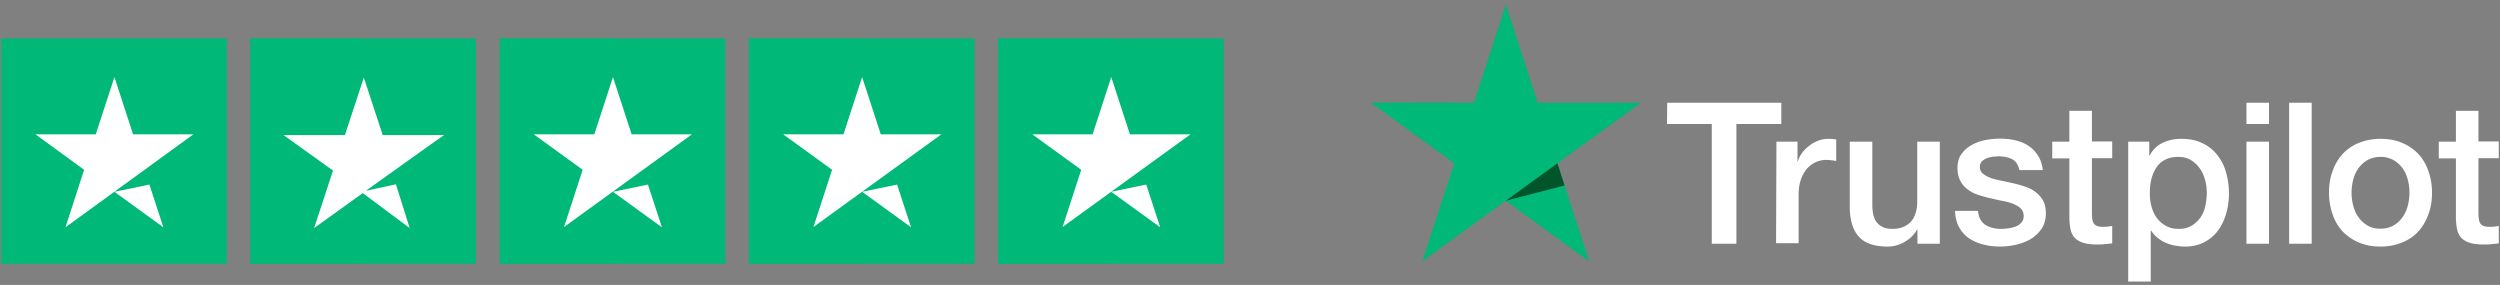 <svg xmlns="http://www.w3.org/2000/svg" width="272" height="31" fill="none"><rect width="100%" height="100%" fill="#808080" stroke="none"/><path d="M.135 28.702h24.543V4.187H.135v24.515Z" fill="#00B878"></path><path d="M21.043 14.613 7.123 24.729l2.029-6.256-5.298-3.86h6.565l2.03-6.227 2.028 6.227h6.566Zm-8.595 6.255 3.804-.789 1.522 4.65-5.326-3.86Z" fill="#fff"></path><path d="M27.242 28.702h24.543V4.187H27.242v24.515Z" fill="#00B878"></path><path d="M27.242 28.702h12.257V4.187H27.242v24.515Z" fill="#00B878"></path><path d="m39.81 20.756 3.268-.705 1.493 4.762-5.1-3.804-5.297 3.804 2.057-6.255-5.382-3.86h6.678l2.057-6.256 2.057 6.255h6.678c-.056 0-8.51 6.059-8.51 6.059Z" fill="#fff"></path><path d="M54.377 28.702H78.92V4.187H54.377v24.515Z" fill="#00B878"></path><path d="M54.377 28.702h12.258V4.187H54.377v24.515Z" fill="#00B878"></path><path d="M75.285 14.613 61.365 24.7l2.03-6.228-5.327-3.86h6.594l2.029-6.227 2.029 6.227h6.565Zm-8.594 6.255 3.804-.789 1.521 4.65-5.325-3.86Z" fill="#fff"></path><path d="M81.484 28.702h24.543V4.187H81.484v24.515Z" fill="#00B878"></path><path d="M81.484 28.702h12.258V4.187H81.484v24.515Z" fill="#00B878"></path><path d="M102.421 14.613 88.501 24.7l2.028-6.228-5.325-3.86h6.565l2.03-6.227 2.028 6.227h6.594Zm-8.623 6.255 3.804-.789 1.522 4.65-5.326-3.86Z" fill="#fff"></path><path d="M108.592 28.702h24.543V4.187h-24.543v24.515Z" fill="#00B878"></path><path d="M108.592 28.702h12.257V4.187h-12.257v24.515Z" fill="#00B878"></path><path d="M129.528 14.613 115.608 24.7l2.029-6.228-5.326-3.86h6.565l2.029-6.227 2.029 6.227h6.594Zm-8.623 6.255 3.804-.789 1.522 4.65-5.326-3.86ZM181.392 11.178h12.416v2.311h-4.888v13.03h-2.68V13.49h-4.868l.02-2.311Zm11.885 4.234h2.291v2.148h.04c.082-.307.225-.593.43-.88.205-.286.45-.552.757-.777.286-.245.613-.43.982-.573a2.855 2.855 0 0 1 1.084-.225c.286 0 .491.02.593.02.102.021.225.042.327.042v2.352a4.093 4.093 0 0 0-.532-.082c-.184-.02-.347-.04-.531-.04a2.84 2.84 0 0 0-1.166.245c-.369.163-.675.409-.962.716a3.864 3.864 0 0 0-.654 1.186c-.164.47-.246 1.023-.246 1.637v5.277h-2.454l.041-11.046Zm17.755 11.107h-2.414v-1.554h-.041c-.307.573-.757 1.002-1.35 1.35a3.564 3.564 0 0 1-1.821.511c-1.452 0-2.516-.348-3.17-1.084-.655-.716-.982-1.82-.982-3.273v-7.057h2.455v6.812c0 .982.184 1.677.572 2.066.369.409.9.613 1.575.613.512 0 .941-.081 1.289-.245.348-.164.634-.368.839-.634.225-.266.368-.593.47-.962.103-.368.143-.777.143-1.206v-6.444h2.455V26.52h-.02Zm4.172-3.559c.082.716.348 1.207.819 1.514.47.286 1.043.43 1.697.43.225 0 .491-.021.778-.062a3.42 3.42 0 0 0 .818-.204c.266-.103.47-.246.634-.45.164-.205.246-.45.225-.757-.02-.307-.123-.573-.348-.778-.225-.204-.491-.347-.818-.49a7.097 7.097 0 0 0-1.145-.307c-.43-.082-.859-.184-1.309-.287-.45-.102-.9-.225-1.33-.368a3.812 3.812 0 0 1-1.146-.593 2.552 2.552 0 0 1-.797-.941c-.205-.389-.307-.839-.307-1.412 0-.613.143-1.104.45-1.513a3.26 3.26 0 0 1 1.125-.982c.45-.245.961-.43 1.514-.532a8.66 8.66 0 0 1 1.575-.143c.572 0 1.125.061 1.636.184.511.123 1.002.307 1.411.593.43.266.778.634 1.044 1.064.286.43.45.961.532 1.575h-2.557c-.123-.593-.389-.982-.798-1.187-.43-.204-.9-.306-1.452-.306-.164 0-.389.02-.614.04-.246.042-.45.082-.675.164a1.593 1.593 0 0 0-.532.348.82.82 0 0 0-.225.593c0 .307.102.532.307.716.204.184.47.327.818.47.327.123.716.226 1.146.307.429.082.879.184 1.329.287.45.102.88.225 1.309.368.43.143.818.327 1.146.593.327.246.613.553.818.92.205.369.307.84.307 1.371 0 .655-.143 1.207-.45 1.678-.307.45-.696.838-1.166 1.125-.471.286-1.023.49-1.596.634-.593.122-1.166.204-1.738.204-.696 0-1.35-.082-1.944-.245a4.941 4.941 0 0 1-1.554-.716 3.435 3.435 0 0 1-1.023-1.207c-.245-.47-.389-1.043-.409-1.718h2.475v.02h.02Zm8.08-7.548h1.862v-3.355h2.454v3.335h2.209v1.82H227.6v5.932c0 .266.021.47.041.675.021.184.082.348.143.47a.801.801 0 0 0 .348.287c.164.061.368.102.655.102.163 0 .347 0 .511-.02.164-.02.348-.041.511-.082v1.902c-.265.041-.531.062-.797.082-.266.041-.512.041-.798.041-.655 0-1.166-.061-1.555-.184a2.236 2.236 0 0 1-.92-.532 1.904 1.904 0 0 1-.45-.88c-.082-.347-.123-.777-.143-1.227v-6.545h-1.862V15.37v.041Zm8.244 0h2.311v1.514h.041c.348-.655.818-1.105 1.432-1.391a4.64 4.64 0 0 1 2.005-.43c.879 0 1.636.144 2.291.47a4.296 4.296 0 0 1 1.615 1.27 5.29 5.29 0 0 1 .962 1.88 8.4 8.4 0 0 1 .327 2.292c0 .757-.102 1.473-.286 2.168-.205.696-.491 1.33-.88 1.862a4.342 4.342 0 0 1-1.493 1.288c-.614.328-1.309.491-2.127.491-.348 0-.716-.04-1.064-.102a4.522 4.522 0 0 1-1.023-.307 3.676 3.676 0 0 1-.9-.552 3.12 3.12 0 0 1-.695-.777h-.041v5.543h-2.455V15.412h-.02Zm8.57 5.564c0-.49-.061-.982-.204-1.452a3.708 3.708 0 0 0-.593-1.248 3.277 3.277 0 0 0-.962-.88c-.388-.225-.838-.327-1.329-.327-1.023 0-1.8.348-2.332 1.064-.512.716-.777 1.677-.777 2.864 0 .572.061 1.084.204 1.554s.327.88.614 1.227c.266.348.593.614.982.819.388.204.818.306 1.329.306.573 0 1.023-.122 1.412-.347.388-.225.695-.532.961-.88.245-.368.43-.777.532-1.248.102-.49.163-.961.163-1.452Zm4.316-9.798h2.455v2.311h-2.455v-2.311Zm0 4.234h2.455V26.52h-2.455V15.412Zm4.644-4.234h2.454v15.341h-2.454V11.178Zm9.941 15.648c-.88 0-1.677-.143-2.373-.45a5.392 5.392 0 0 1-1.759-1.207 5.255 5.255 0 0 1-1.084-1.861 7.257 7.257 0 0 1-.389-2.352c0-.84.123-1.616.389-2.332a5.44 5.44 0 0 1 1.084-1.862 4.915 4.915 0 0 1 1.759-1.207 6.21 6.21 0 0 1 2.373-.45c.88 0 1.677.144 2.373.45a5.097 5.097 0 0 1 1.759 1.207c.47.512.839 1.146 1.084 1.862.246.716.389 1.493.389 2.332 0 .859-.123 1.636-.389 2.352s-.614 1.33-1.084 1.861c-.47.512-1.064.92-1.759 1.207a6.138 6.138 0 0 1-2.373.45Zm0-1.943c.532 0 1.023-.123 1.411-.348.41-.225.716-.532.982-.9a3.86 3.86 0 0 0 .573-1.248 5.598 5.598 0 0 0 0-2.843 3.672 3.672 0 0 0-.573-1.248 3.105 3.105 0 0 0-.982-.88 2.883 2.883 0 0 0-1.411-.347c-.532 0-1.023.123-1.411.348-.409.225-.716.532-.982.88-.266.368-.45.777-.573 1.247a5.56 5.56 0 0 0 0 2.843c.123.47.307.88.573 1.248.266.368.593.675.982.9.409.246.879.348 1.411.348Zm6.341-9.47h1.862v-3.356h2.454v3.335h2.209v1.82h-2.209v5.932c0 .266.021.47.041.675.021.184.082.348.143.47a.801.801 0 0 0 .348.287c.164.061.368.102.655.102.163 0 .347 0 .511-.02.164-.02.348-.041.511-.082v1.902c-.266.041-.532.062-.797.082-.266.041-.512.041-.798.041-.655 0-1.166-.061-1.555-.184a2.236 2.236 0 0 1-.92-.532 1.904 1.904 0 0 1-.45-.88c-.082-.347-.123-.777-.143-1.227v-6.545h-1.862V15.37v.041Z" fill="#fff"></path><path d="M178.529 11.178h-11.23L163.842.5l-3.478 10.678-11.229-.02 9.082 6.607-3.478 10.677 9.082-6.607 9.083 6.607-3.457-10.677 9.082-6.587Z" fill="#00B878"></path><path d="m170.223 20.178-.777-2.414-5.605 4.071 6.382-1.657Z" fill="#01552A"></path></svg>